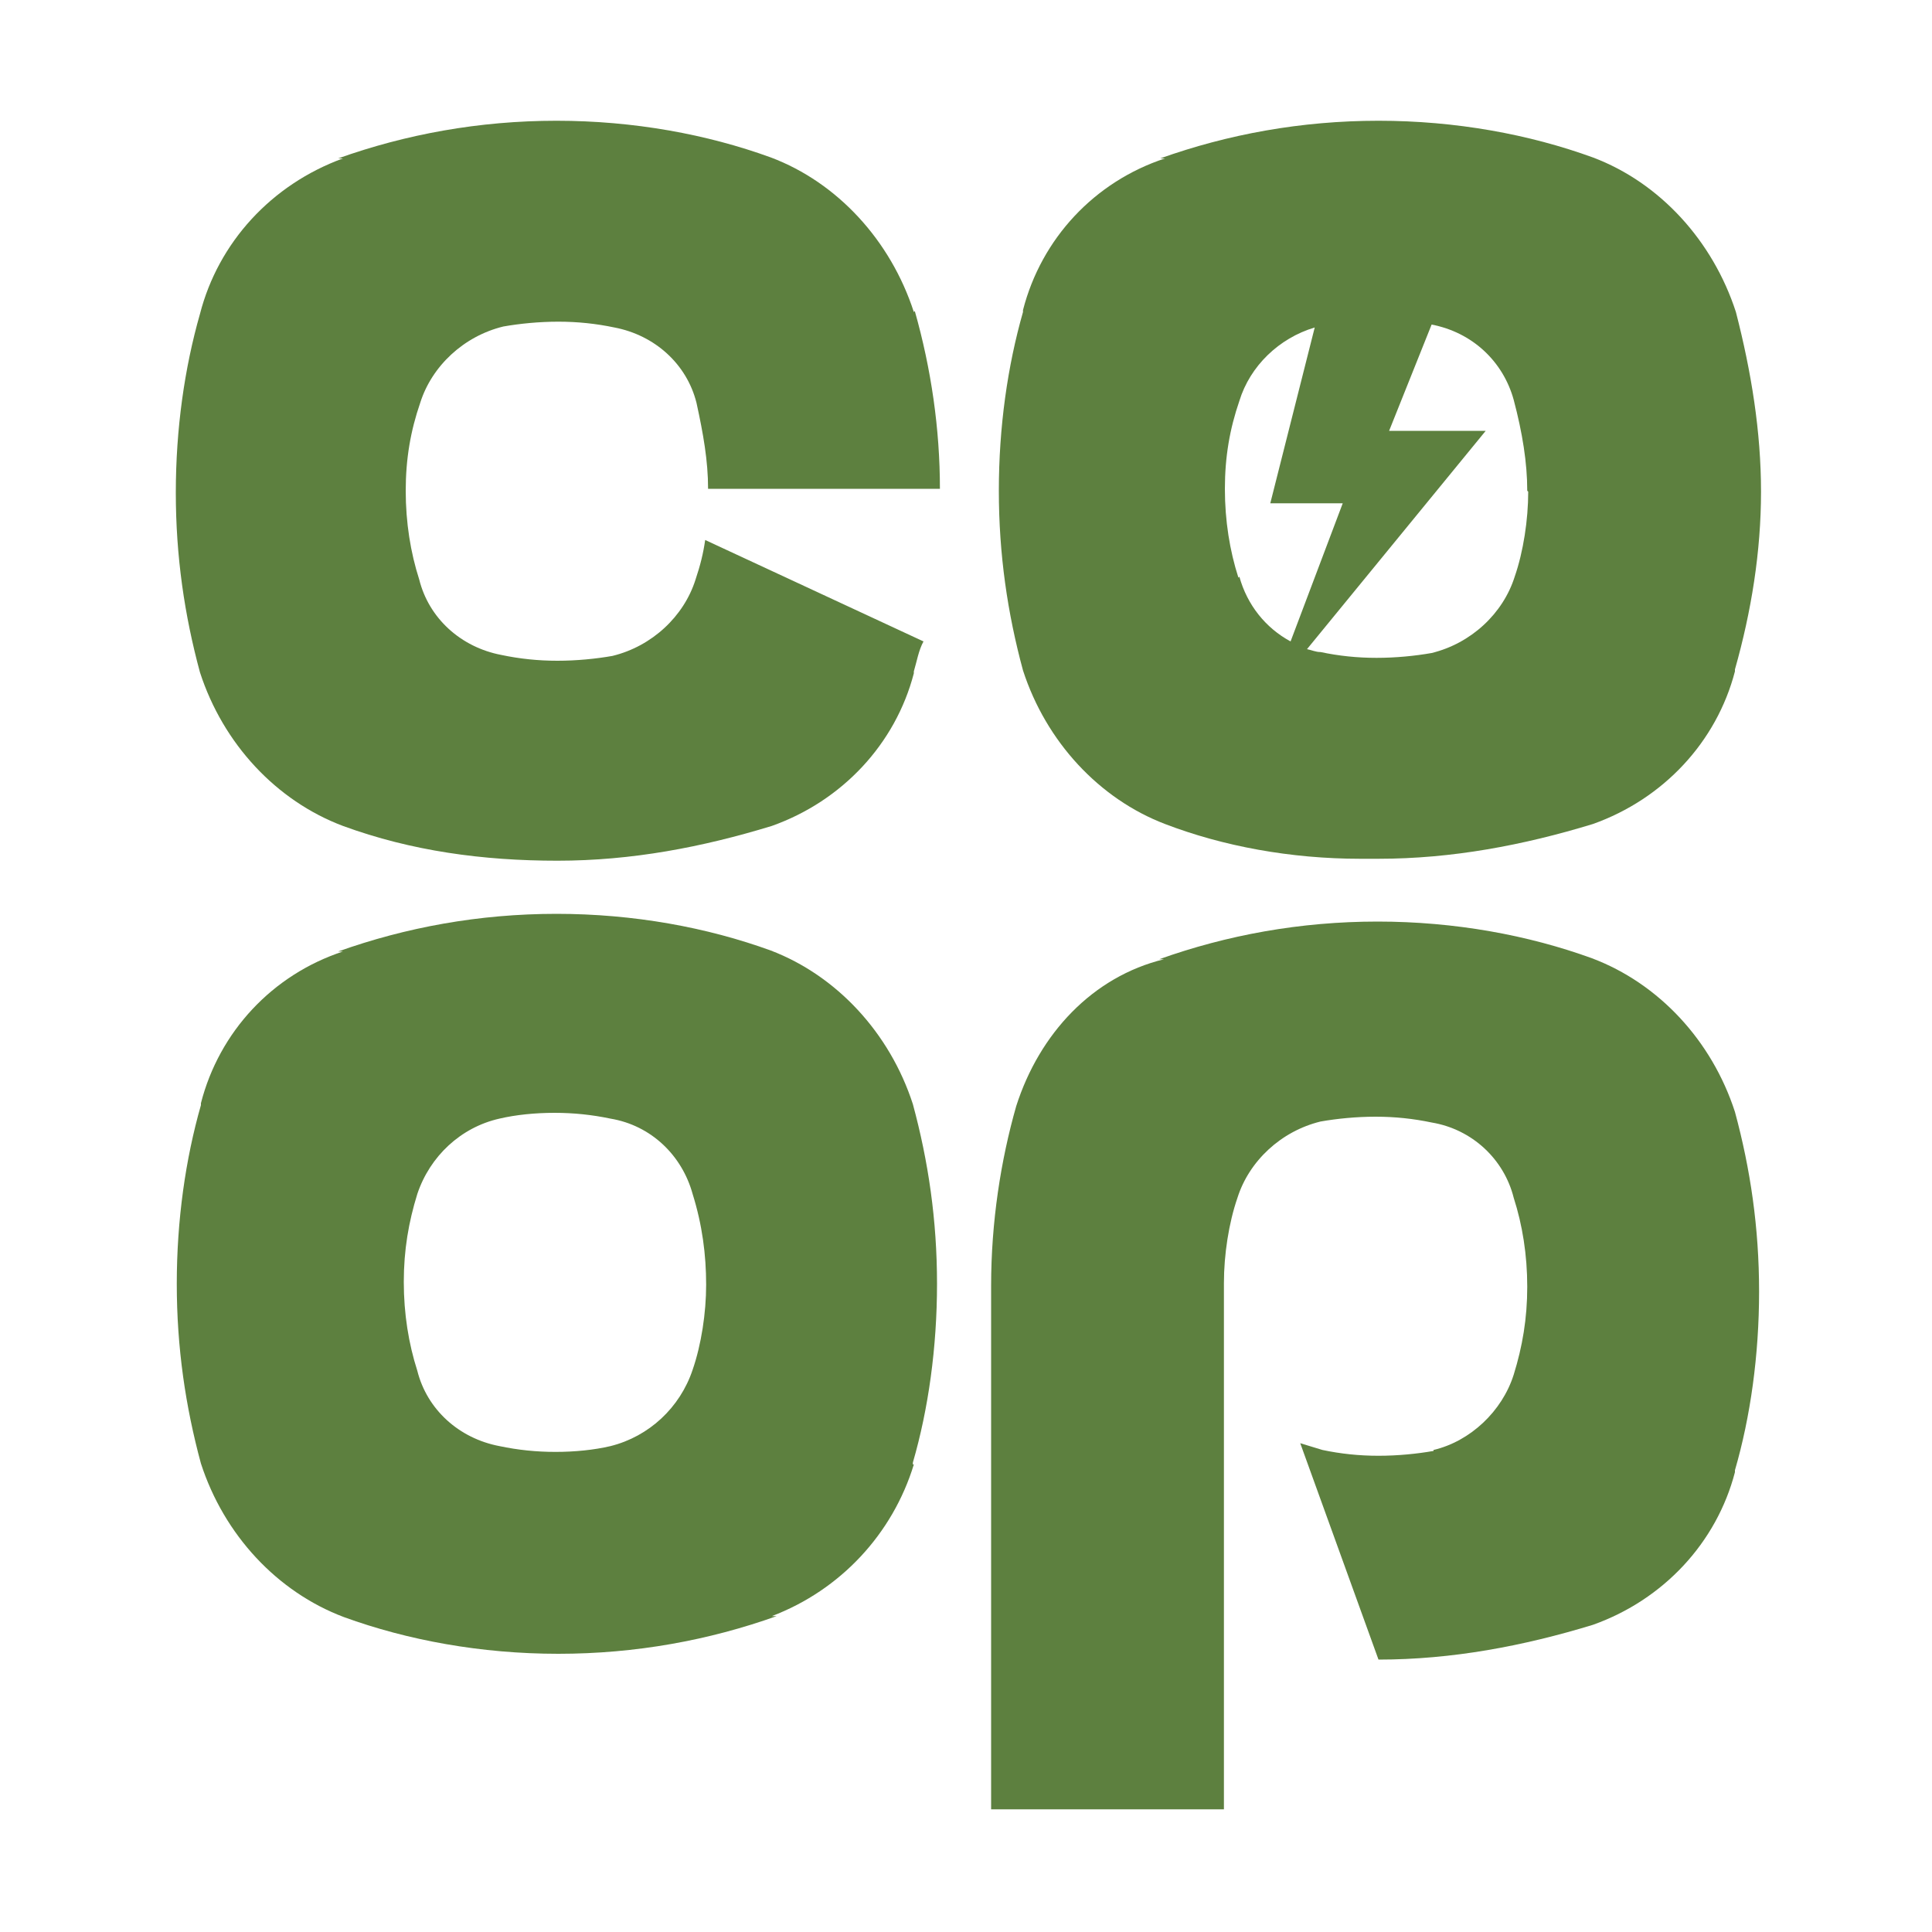 <svg xmlns="http://www.w3.org/2000/svg" xmlns:xlink="http://www.w3.org/1999/xlink" id="Layer_1" data-name="Layer 1" viewBox="0 0 200 200"><defs><style>      .cls-1 {        clip-path: url(#clippath);      }      .cls-2 {        fill: none;      }      .cls-2, .cls-3 {        stroke-width: 0px;      }      .cls-4 {        clip-path: url(#clippath-1);      }      .cls-3 {        fill: #5d803f;      }    </style><clipPath id="clippath"><rect class="cls-2" x="17.2" y="12.5" width="80.5" height="77.4"></rect></clipPath><clipPath id="clippath-1"><rect class="cls-2" x="102.3" y="94.5" width="80.5" height="93"></rect></clipPath></defs><g class="cls-1"><path class="cls-3" d="M94.6,32.3c-2.4-7.4-7.9-13.4-14.8-16-6.6-2.4-14.2-3.8-22.2-3.8s-15.6,1.4-22.6,3.9h.5c-7.4,2.7-12.9,8.7-14.8,16.1-1.6,5.6-2.5,11.9-2.5,18.5s.9,12.7,2.5,18.6c2.4,7.4,7.9,13.3,14.8,15.9,7.1,2.6,14.5,3.6,22.2,3.6s15-1.4,22.2-3.6c7.3-2.6,12.8-8.5,14.7-15.8v-.2c.3-1,.5-2.2,1-3.1l-22.6-10.5c-.2,1.4-.5,2.6-1,4.1-1.2,3.8-4.5,6.9-8.6,7.9-1.7.3-3.7.5-5.7.5s-3.9-.2-5.8-.6c-4.2-.8-7.5-3.8-8.5-7.8h0c-.9-2.8-1.4-5.9-1.4-9.2s.5-6.2,1.5-9.1c1.2-3.8,4.5-6.9,8.6-7.9,1.7-.3,3.7-.5,5.7-.5s3.9.2,5.8.6c4.2.8,7.5,3.8,8.5,7.8h0c.7,3.2,1.2,6,1.2,8.9h24c0-6.2-.9-12.4-2.6-18.4Z"></path></g><path class="cls-3" d="M105.9,69.8c0-.1,0-.3,0-.4,0,0,0,0,0,0v.5Z"></path><path class="cls-3" d="M94.4,113.9c0,.1,0,.3,0,.4,0,0,0,0,0,0v-.5Z"></path><g class="cls-4"><path class="cls-3" d="M148.4,150.2c-1.7.3-3.7.5-5.7.5s-3.9-.2-5.8-.6c-.7-.2-1.6-.5-2.3-.7l8.1,22.4c7.6,0,15-1.4,22.2-3.6,7.3-2.6,12.8-8.5,14.7-15.8v-.2c1.6-5.5,2.5-11.9,2.5-18.5s-.9-12.7-2.5-18.6c-2.4-7.4-7.9-13.3-14.8-15.9-6.6-2.4-14.2-3.8-22.2-3.8s-15.6,1.4-22.6,3.9h.5c-7.4,1.8-12.9,7.7-15.3,15.2h0c-1.6,5.6-2.6,12-2.6,18.6v54.2h24.1v-54.5c0-2.9.5-6.2,1.4-8.8,1.2-3.8,4.5-6.9,8.6-7.9,1.7-.3,3.7-.5,5.7-.5s3.9.2,5.8.6c4.2.7,7.5,3.8,8.5,7.8h0c.9,2.8,1.4,5.9,1.4,9.2s-.5,6.2-1.4,9.1c-1.2,3.8-4.5,6.9-8.3,7.8Z"></path></g><path class="cls-3" d="M94.5,151.6v-.2c1.6-5.5,2.5-11.9,2.5-18.5s-.9-12.7-2.5-18.6c-2.4-7.4-7.9-13.3-14.7-15.9-6.6-2.4-14.2-3.8-22.2-3.8s-15.6,1.4-22.6,3.9h.5c-7.3,2.4-12.8,8.3-14.7,15.7v.2c-1.6,5.6-2.5,11.9-2.5,18.5s.9,12.7,2.5,18.6c2.4,7.4,7.9,13.3,14.8,15.9,6.6,2.4,14.2,3.8,22.2,3.8s15.6-1.4,22.6-3.9h-.5c7.1-2.7,12.5-8.5,14.7-15.7ZM73.1,133c0,2.9-.5,6.2-1.4,8.8-1.3,3.9-4.5,6.9-8.5,7.9h0c-1.7.4-3.7.6-5.7.6s-3.9-.2-5.8-.6c-4.2-.8-7.5-3.8-8.5-7.8h0c-.9-2.8-1.4-5.9-1.4-9.2s.5-6.2,1.4-9.1c1.3-3.9,4.5-6.9,8.5-7.8h0c1.7-.4,3.7-.6,5.7-.6s3.9.2,5.8.6c4.2.7,7.4,3.8,8.5,7.8h0c1,3.2,1.4,6.3,1.4,9.4Z"></path><path class="cls-3" d="M181.7,114.9c0,.1,0,.3,0,.4,0,0,0,0,0,0v-.5Z"></path><path class="cls-3" d="M182.3,50.9c0-6.2-1-12.4-2.6-18.6-2.4-7.4-7.9-13.4-14.8-16-6.6-2.4-14.2-3.8-22.2-3.8s-15.6,1.4-22.6,3.9h.5c-7.3,2.4-12.8,8.3-14.7,15.7v.2c-1.6,5.6-2.5,11.9-2.5,18.5s.9,12.7,2.5,18.6c2.4,7.4,7.9,13.3,14.7,15.9,6,2.3,13,3.6,20.2,3.6s1.4,0,2,0h-.1c7.6,0,15-1.4,22.2-3.6,7.3-2.6,12.8-8.5,14.7-15.8v-.2c1.7-6,2.7-12.2,2.7-18.4h0ZM128.2,59.8h0c-.9-2.8-1.4-5.9-1.4-9.2s.5-6.2,1.5-9.1c1.1-3.6,4.1-6.5,7.8-7.6l-4.6,18.2h7.5l-5.4,14.3c-2.6-1.4-4.5-3.8-5.3-6.7ZM158.2,50.9c0,2.9-.5,6.2-1.4,8.8-1.2,3.8-4.5,6.9-8.6,7.9-1.7.3-3.7.5-5.7.5s-3.9-.2-5.8-.6c-.5,0-.9-.2-1.4-.3l18.5-22.6h-10s4.4-11,4.4-11c4.2.8,7.4,3.8,8.5,7.8h0c.9,3.4,1.4,6.5,1.4,9.4h0Z"></path></svg>